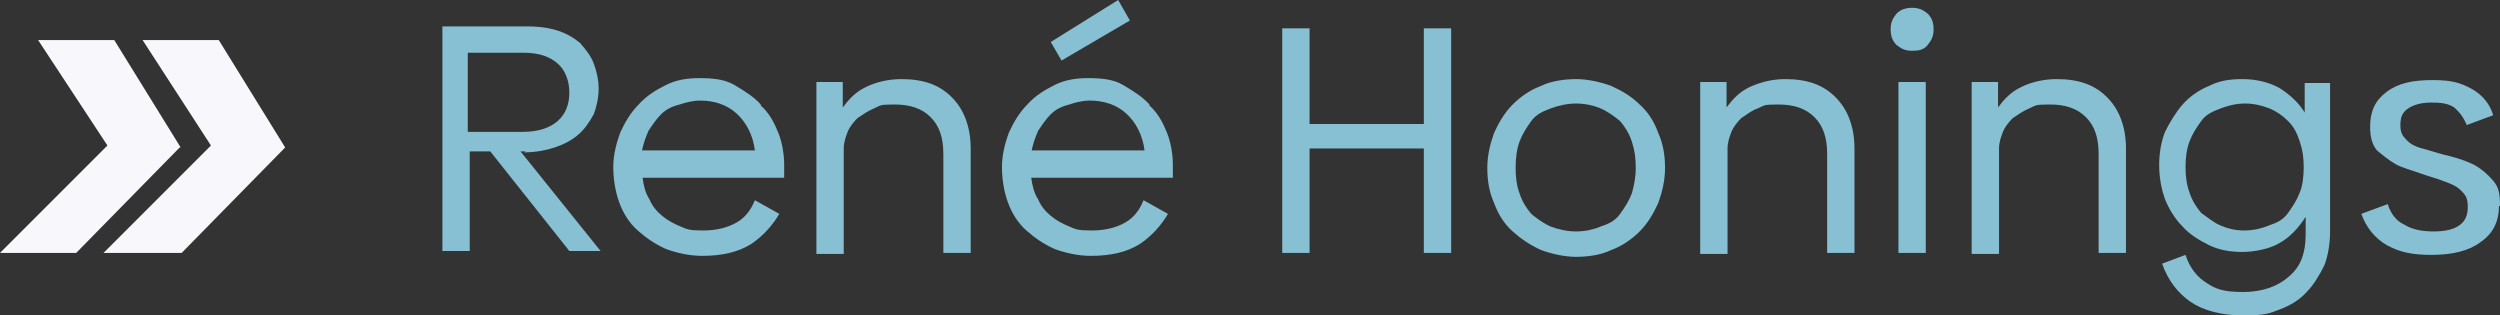 <?xml version="1.0" encoding="UTF-8"?>
<svg id="Ebene_1" data-name="Ebene 1" xmlns="http://www.w3.org/2000/svg" width="256" height="32.3" version="1.1" viewBox="0 0 256 32.3">
  <rect x="0" y="0" width="256" height="32.3" fill="#333333" stroke="none"/>
  <defs>
    <style>
      .cls-1 {
        fill: #86c0d2;
      }

      .cls-1, .cls-2 {
        stroke-width: 0px;
      }

      .cls-2 {
        fill: #f8f7fb;
      }
    </style>
  </defs>
  <path class="cls-1" d="M53.7,15.6c1.1,0,2.2-.2,3.1-.5s1.7-.7,2.4-1.3c.6-.5,1.1-1.2,1.6-2.1.3-.8.5-1.7.5-2.6s-.2-1.8-.5-2.6-.8-1.4-1.4-2.1c-.6-.5-1.4-1-2.4-1.3s-2-.4-3.1-.4h-8.6v23h2.8v-10.2h2.1l8.1,10.2h3.2l-8.2-10.2h.5v.2ZM47.9,13.5V5.4h5.7c1.6,0,2.7.4,3.5,1.1.8.7,1.2,1.8,1.2,3s-.4,2.2-1.2,2.9c-.8.7-2,1.1-3.5,1.1h-5.7ZM77.9,10.7c-.7-.8-1.7-1.4-2.7-2s-2.3-.7-3.6-.7-2.4.2-3.4.7-2,1.1-2.8,2c-.8.8-1.4,1.8-1.9,2.9-.4,1.1-.7,2.3-.7,3.5s.2,2.5.6,3.6c.4,1.1,1,2.1,1.9,2.9s1.8,1.4,2.9,1.9c1.1.4,2.4.7,3.7.7,2.1,0,3.7-.4,5-1.2,1.2-.8,2.2-1.9,2.9-3.1l-2.5-1.4c-.4,1-1,1.8-1.9,2.3s-2,.8-3.4.8-1.6-.1-2.3-.4-1.3-.6-1.9-1.1-1-1-1.3-1.7c-.4-.6-.6-1.4-.7-2.2h14.5v-1.3c0-1.1-.2-2.3-.6-3.3s-.9-2-1.8-2.8ZM65.7,15.7c.1-.8.4-1.6.7-2.3.4-.6.8-1.2,1.3-1.7s1.1-.8,1.9-1c.6-.2,1.3-.4,2.1-.4,1.4,0,2.7.4,3.7,1.3,1,.9,1.7,2.2,1.9,3.8h-11.6v.2ZM97.5,10c1.2,1.2,1.9,3,1.9,5.2v10.7h-2.8v-10.1c0-1.7-.4-2.9-1.3-3.8-.9-.9-2.1-1.3-3.7-1.3s-1.4.1-2.1.4-1.1.6-1.7,1c-.4.4-.8.9-1,1.4s-.4,1.1-.4,1.7v10.8h-2.8V8.4h2.7v2.6c.6-.8,1.3-1.6,2.4-2.1,1-.5,2.3-.8,3.6-.8,2.3,0,4,.6,5.3,2ZM108.7,6.2l-1.1-1.9,6.9-4.3,1.2,2.1s-7,4.1-7,4.1ZM117.7,10.7c-.7-.8-1.7-1.4-2.7-2s-2.3-.7-3.6-.7-2.4.2-3.4.7-2,1.1-2.8,2c-.8.8-1.4,1.8-1.9,2.9-.4,1.1-.7,2.3-.7,3.5s.2,2.5.6,3.6,1,2.1,1.9,2.9,1.8,1.4,2.9,1.9c1.1.4,2.4.7,3.7.7,2.1,0,3.7-.4,5-1.2,1.2-.8,2.2-1.9,2.9-3.1l-2.5-1.4c-.4,1-1,1.8-1.9,2.3s-2,.8-3.4.8-1.6-.1-2.3-.4-1.3-.6-1.9-1.1-1-1-1.3-1.7c-.4-.6-.6-1.4-.7-2.2h14.5v-1.3c0-1.1-.2-2.3-.6-3.3s-.9-2-1.8-2.8ZM105.6,15.7c.1-.8.4-1.6.7-2.3.4-.6.8-1.2,1.3-1.7s1.1-.8,1.9-1c.6-.2,1.3-.4,2.1-.4,1.4,0,2.7.4,3.7,1.3s1.7,2.2,1.9,3.8h-11.6v.2ZM145.8,2.9h2.8v23h-2.8v-10.7h-11.7v10.7h-2.8V2.9h2.8v9.8h11.7s0-9.8,0-9.8ZM167.9,10.7c-.8-.8-1.8-1.4-2.9-1.9-1.1-.4-2.4-.7-3.6-.7s-2.6.2-3.6.7c-1.1.4-2.1,1.1-2.9,1.9s-1.4,1.8-1.9,2.9c-.4,1.1-.7,2.3-.7,3.6s.2,2.5.7,3.6c.4,1.1,1,2.1,1.9,2.9s1.8,1.4,2.9,1.9c1.1.4,2.4.7,3.6.7s2.6-.2,3.6-.7c1.1-.4,2.1-1.1,2.9-1.9.8-.8,1.4-1.8,1.9-2.9.4-1.1.7-2.3.7-3.6s-.2-2.5-.7-3.6c-.4-1.1-1-2.1-1.9-2.9ZM167.1,19.8c-.3.8-.7,1.4-1.2,2.1s-1.1,1-2,1.3c-.7.3-1.6.5-2.5.5s-1.8-.2-2.6-.5c-.7-.3-1.4-.8-2-1.3-.5-.6-.9-1.2-1.2-2.1-.3-.8-.4-1.7-.4-2.6s.1-1.9.4-2.7c.3-.8.7-1.4,1.2-2.1s1.2-1,2-1.3,1.7-.5,2.6-.5,1.8.2,2.5.5,1.4.8,2,1.3c.5.6.9,1.2,1.2,2.1s.4,1.7.4,2.7-.2,1.9-.4,2.6ZM188,10c1.2,1.2,1.9,3,1.9,5.2v10.7h-2.8v-10.1c0-1.7-.4-2.9-1.3-3.8s-2.1-1.3-3.7-1.3-1.4.1-2.1.4c-.6.2-1.1.6-1.7,1-.4.4-.8.9-1,1.4s-.4,1.1-.4,1.7v10.8h-2.8V8.4h2.7v2.6c.6-.8,1.3-1.6,2.4-2.1s2.3-.8,3.6-.8c2.3,0,4,.6,5.3,2h0ZM197.4,1.4c.4.4.6.9.6,1.6s-.2,1.1-.6,1.6-.9.6-1.6.6-1.1-.2-1.6-.6c-.4-.4-.6-.9-.6-1.6s.2-1.1.6-1.6c.4-.4.9-.6,1.6-.6s1.1.2,1.6.6ZM194.4,8.4h2.8v17.5h-2.8V8.4ZM215.8,10c1.2,1.2,1.9,3,1.9,5.2v10.7h-2.8v-10.1c0-1.7-.4-2.9-1.3-3.8-.9-.9-2.1-1.3-3.7-1.3s-1.4.1-2.1.4-1.1.6-1.7,1c-.4.4-.8.9-1,1.4s-.4,1.1-.4,1.7v10.8h-2.8V8.4h2.7v2.6c.6-.8,1.3-1.6,2.4-2.1,1-.5,2.3-.8,3.6-.8,2.3,0,4,.6,5.3,2h0ZM236.1,11.7c-.6-1.1-1.6-2-2.7-2.7-1.1-.6-2.4-.9-3.8-.9s-2.4.2-3.4.7c-1,.4-2,1.1-2.7,1.9-.7.8-1.3,1.8-1.8,2.8-.4,1-.6,2.2-.6,3.4s.2,2.4.6,3.5c.4,1,1,2,1.8,2.8.7.8,1.7,1.4,2.7,1.9s2.2.7,3.4.7,2.8-.3,3.8-.9c1.1-.6,2-1.6,2.7-2.7v1.8c0,1.9-.5,3.3-1.7,4.3-1.1,1-2.7,1.6-4.7,1.6s-2.8-.3-3.7-.9c-1-.6-1.8-1.6-2.2-2.9l-2.4.9c.6,1.7,1.6,3,2.9,3.9,1.3.9,3.2,1.4,5.4,1.4s2.7-.2,3.7-.6c1.1-.4,2.1-1,2.8-1.8.7-.7,1.3-1.7,1.8-2.7.4-1,.6-2.3.6-3.5v-15.2h-2.6v3.2h0ZM235.5,19.7c-.3.8-.7,1.4-1.2,2.1s-1.1,1-2,1.3c-.7.3-1.6.5-2.5.5s-1.7-.2-2.4-.5-1.3-.8-2-1.3c-.5-.6-.9-1.2-1.2-2.1-.3-.8-.4-1.7-.4-2.6s.1-1.8.4-2.6c.3-.8.7-1.4,1.2-2.1s1.2-1,2-1.3,1.6-.5,2.5-.5,1.7.2,2.5.5c.7.3,1.3.7,1.9,1.3s.9,1.2,1.2,2.1.4,1.7.4,2.6-.1,1.9-.4,2.6ZM255.9,21c0,1.7-.6,2.9-1.9,3.8-1.2.9-2.9,1.3-5,1.3s-3.3-.3-4.6-1c-1.2-.7-2.1-1.8-2.6-3.2l2.7-1c.3.9.8,1.7,1.7,2.1.8.5,1.8.7,3,.7s2-.2,2.6-.6.9-1,.9-1.9-.2-1.2-.7-1.7-1.1-.7-1.9-1-1.6-.5-2.4-.8-1.7-.5-2.4-.9-1.3-.9-1.9-1.4c-.5-.6-.7-1.4-.7-2.4,0-1.6.5-2.7,1.7-3.6s2.7-1.2,4.7-1.2,2.9.3,4,.9c1.1.6,1.9,1.6,2.2,2.7l-2.7,1c-.3-.7-.7-1.3-1.3-1.8-.6-.4-1.3-.5-2.3-.5s-1.8.2-2.4.6-.8.9-.8,1.7.2,1.1.7,1.6,1.1.7,1.9.9c.7.2,1.6.5,2.5.7.8.2,1.7.5,2.5.9.7.4,1.3.9,1.9,1.6s.7,1.4.7,2.6h-.1Z"/>
  <path id="therapie-training-icon" class="cls-2" d="M18.4,15.1l-10.6,10.8H0l11-11L3.9,4.1h7.8l6.8,11h-.1ZM22.4,4.1h-7.8l7,10.8-11,11h8l10.6-10.8s-6.8-11-6.8-11Z"/>
</svg>